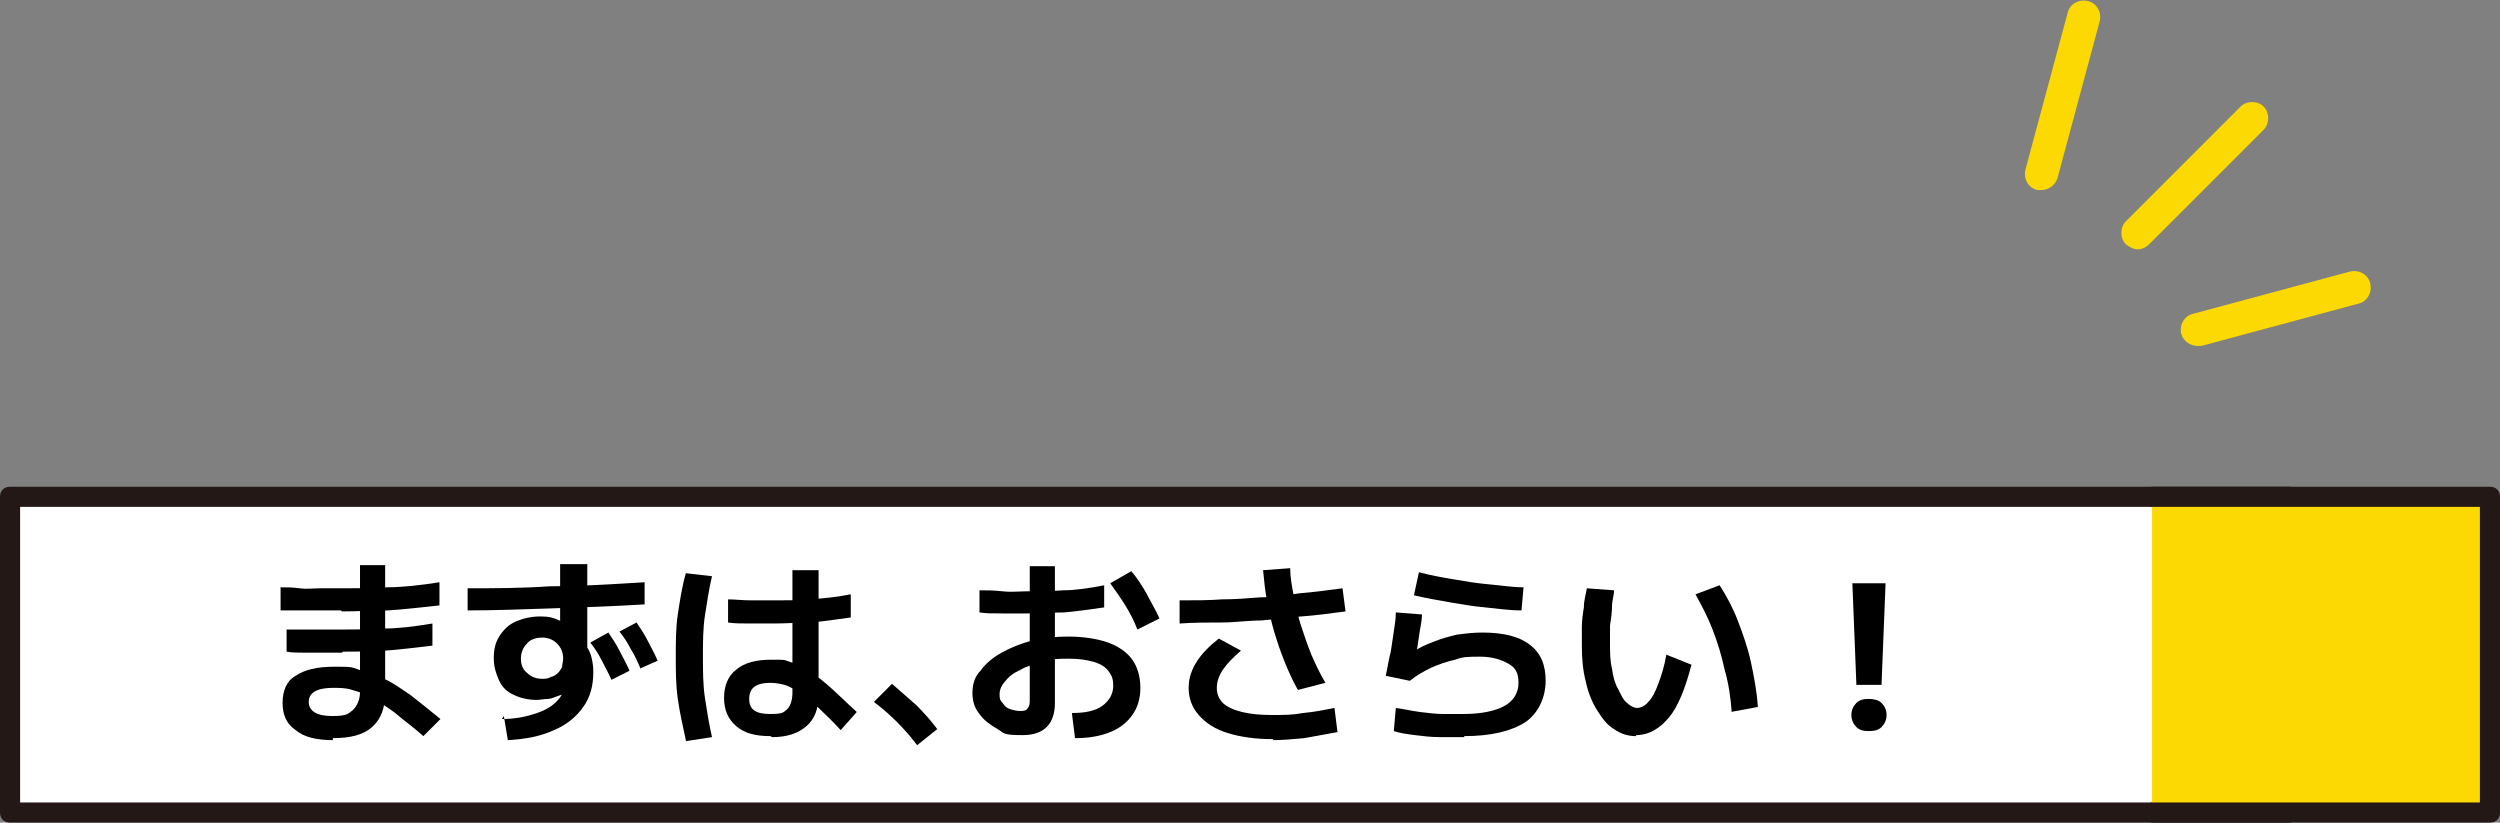 <?xml version="1.0" encoding="UTF-8"?>
<svg id="_レイヤー_1" data-name="レイヤー 1" xmlns="http://www.w3.org/2000/svg" version="1.1" viewBox="0 0 248.6 81.8">
  <rect x="0" y="0" width="248.6" height="81.8" fill="#808080" stroke="none"/>
  <defs>
    <style>
      .cls-1 {
        fill: #231815;
      }

      .cls-1, .cls-2, .cls-3, .cls-4 {
        stroke-width: 0px;
      }

      .cls-2 {
        fill: #000;
      }

      .cls-3 {
        fill: #fff;
      }

      .cls-4 {
        fill: #fcd902;
      }
    </style>
  </defs>
  <g>
    <path class="cls-4" d="M218.5,34.4c-.7,0-1.4-.5-1.6-1.2-.2-.9.3-1.8,1.2-2l15.6-4.2c.9-.2,1.8.3,2,1.2.2.9-.3,1.8-1.2,2l-15.6,4.2c-.1,0-.3,0-.4,0Z"/>
    <path class="cls-4" d="M212.6,24.8c-.4,0-.8-.2-1.2-.5-.6-.6-.6-1.7,0-2.3l11.4-11.4c.6-.6,1.7-.6,2.3,0,.6.6.6,1.7,0,2.3l-11.4,11.4c-.3.3-.7.5-1.2.5Z"/>
    <path class="cls-4" d="M203,18.9c-.1,0-.3,0-.4,0-.9-.2-1.4-1.1-1.2-2l4.2-15.6c.2-.9,1.1-1.4,2-1.2.9.2,1.4,1.1,1.2,2l-4.2,15.6c-.2.7-.9,1.2-1.6,1.2Z"/>
  </g>
  <g>
    <g>
      <rect class="cls-3" x="1" y="49.4" width="226.6" height="31.4"/>
      <path class="cls-1" d="M227.6,81.8H1c-.6,0-1-.4-1-1v-31.4c0-.6.4-1,1-1h226.6c.6,0,1,.4,1,1v31.4c0,.6-.4,1-1,1ZM2,79.8h224.6v-29.4H2v29.4Z"/>
    </g>
    <g>
      <polyline class="cls-4" points="214 49.4 247.6 49.4 247.6 80.8 214 80.8"/>
      <path class="cls-1" d="M247.6,81.8h-33.5c-.6,0-1-.4-1-1s.4-1,1-1h32.5v-29.4h-32.5c-.6,0-1-.4-1-1s.4-1,1-1h33.5c.6,0,1,.4,1,1v31.4c0,.6-.4,1-1,1Z"/>
    </g>
  </g>
  <g>
    <path class="cls-2" d="M33.9,60.7c-.7,0-1.3,0-2.1,0-.7,0-1.4,0-2.1,0-.7,0-1.3,0-1.8,0v-2.3c.6,0,1.2,0,1.9.1s1.3,0,2.1,0c.7,0,1.4,0,2.1,0,1.5,0,3,0,4.5-.1,1.5,0,3.3-.2,5.2-.5v2.3c-1.8.2-3.6.4-5.1.5-1.5,0-3.1.1-4.6.1ZM33.1,73.6c-1.6,0-2.9-.3-3.7-1-.9-.6-1.3-1.5-1.3-2.7s.4-2.2,1.3-2.7c.9-.6,2.1-.9,3.8-.9s1.7,0,2.5.3c.8.2,1.6.5,2.5.9s1.7,1,2.6,1.6c.9.7,1.9,1.5,3,2.4l-1.7,1.7c-1-.9-2-1.6-2.8-2.3-.8-.6-1.6-1.1-2.3-1.5-.7-.4-1.3-.6-2-.8-.6-.2-1.3-.2-1.9-.2-1.6,0-2.4.5-2.4,1.4s.8,1.4,2.3,1.4,1.6-.2,2.1-.6c.4-.4.7-1,.7-1.8v-12.6h2.5v12.6c0,1.6-.4,2.7-1.3,3.5-.9.8-2.2,1.1-3.9,1.1ZM34,64.9c-.6,0-1.2,0-1.9,0-.7,0-1.3,0-1.9,0-.6,0-1.2,0-1.7-.1v-2.2c.6,0,1.1,0,1.7,0,.6,0,1.2,0,1.9,0,.7,0,1.3,0,1.9,0,1.4,0,2.8,0,4.2-.1,1.4,0,3-.2,4.8-.5v2.2c-1.7.2-3.3.4-4.7.5s-2.8.1-4.2.1Z"/>
    <path class="cls-2" d="M46.4,58.5c2.6,0,5.4,0,8.3-.2,2.9,0,6.1-.2,9.4-.4v2.2c-3.2.2-6.4.3-9.3.4-3,.1-5.7.2-8.3.2v-2.2ZM49.9,71.5c1.2,0,2.3-.2,3.2-.5,1-.3,1.7-.7,2.2-1.2.5-.5.8-1,.8-1.6v-.5l.9.3c-.1.2-.3.5-.6.7-.2.2-.5.4-.9.5-.3.1-.7.3-1,.3-.4,0-.8.1-1.1.1-.9,0-1.7-.2-2.3-.5-.7-.3-1.2-.8-1.5-1.5s-.5-1.3-.5-2.2.2-1.6.6-2.2c.4-.6.9-1.1,1.6-1.4s1.5-.5,2.4-.5,1.2.1,1.7.3c.5.2,1,.5,1.6,1l-1.3.4v-6.9h2.7v9.1l-.2-1.1c.3.4.5.8.6,1.2.1.4.2.9.2,1.5,0,1.4-.3,2.5-1,3.5-.7,1-1.7,1.8-2.9,2.3-1.3.6-2.8.9-4.6,1l-.4-2.4ZM53.9,67.5c.3,0,.6,0,.9-.2.2,0,.5-.2.7-.4s.3-.4.4-.6c0-.3.1-.5.1-.8,0-.6-.2-1.1-.6-1.5-.4-.4-.9-.6-1.5-.6s-1.2.2-1.5.6c-.4.4-.6.9-.6,1.5s.2,1.1.6,1.4c.4.4.9.6,1.5.6ZM60.8,67.6c-.3-.7-.7-1.4-1-2-.3-.6-.7-1.2-1.1-1.7l1.8-1c.4.6.8,1.2,1.1,1.8.3.6.7,1.3,1,2l-1.8.9ZM63.7,66.5c-.3-.7-.6-1.4-1-2-.3-.6-.7-1.2-1.1-1.7l1.7-.9c.4.6.8,1.2,1.1,1.8.3.6.7,1.3,1,2l-1.8.8Z"/>
    <path class="cls-2" d="M68.2,73.6c-.3-1.4-.6-2.7-.8-4.1s-.2-2.8-.2-4.2,0-2.9.2-4.2c.2-1.3.4-2.7.8-4.1l2.6.3c-.3,1.3-.5,2.6-.7,3.9-.2,1.3-.2,2.7-.2,4.1s0,2.8.2,4.1.4,2.6.7,3.9l-2.6.4ZM76.6,73.2c-1.5,0-2.6-.3-3.4-1-.8-.7-1.2-1.6-1.2-2.8s.4-2.2,1.2-2.8c.8-.7,2-1,3.5-1s1.2,0,1.8.2c.6.2,1.2.4,1.8.8s1.3.9,2.1,1.6c.8.7,1.7,1.6,2.8,2.6l-1.6,1.8c-.9-1-1.8-1.8-2.4-2.4-.7-.6-1.3-1.1-1.8-1.4s-1-.6-1.4-.7c-.4-.1-.9-.2-1.4-.2-1.4,0-2.1.5-2.1,1.6s.7,1.5,2.1,1.5,1.3-.2,1.7-.5c.3-.3.5-.9.5-1.6v-12.2h2.6v12.4c0,1.4-.4,2.4-1.2,3.1s-1.9,1.1-3.4,1.1ZM77.1,62c-.8,0-1.6,0-2.5,0-.9,0-1.6,0-2.2-.1v-2.3c.7,0,1.4.1,2.3.1s1.7,0,2.4,0c1.2,0,2.3,0,3.5-.1s2.5-.2,4-.5v2.3c-1.4.2-2.8.4-4,.5-1.2,0-2.4.1-3.6.1Z"/>
    <path class="cls-2" d="M91.2,74.1c-.6-.8-1.3-1.6-2-2.3s-1.5-1.4-2.3-2l1.8-1.8c.8.7,1.6,1.4,2.4,2.1.8.8,1.5,1.6,2.1,2.4l-2,1.6Z"/>
    <path class="cls-2" d="M106.6,70.9c1.3,0,2.3-.2,3-.7.7-.5,1.1-1.2,1.1-2s-.2-1.1-.5-1.5-.8-.7-1.5-.9-1.5-.3-2.4-.3-1.8,0-2.6.3-1.6.4-2.2.8c-.7.3-1.2.7-1.5,1.1-.4.4-.6.9-.6,1.3s0,.6.3.9c.2.3.4.5.7.6s.7.2,1,.2.7,0,.8-.3c.2-.2.2-.5.2-.9v-13.2h2.5v13.6c0,2.1-1.1,3.2-3.2,3.2s-1.8-.2-2.5-.6-1.4-.9-1.8-1.5c-.5-.6-.7-1.3-.7-2.1s.2-1.6.8-2.2c.5-.7,1.2-1.3,2.1-1.8.9-.5,1.9-.9,3-1.2,1.2-.3,2.4-.4,3.7-.4s2.8.2,3.9.6c1.1.4,1.9,1,2.4,1.7s.8,1.7.8,2.8-.3,2-.8,2.7c-.5.7-1.2,1.3-2.2,1.7-1,.4-2.1.6-3.5.6l-.3-2.4ZM102.1,61c-.8,0-1.6,0-2.5,0-.9,0-1.6,0-2.2-.1v-2.2c.7,0,1.4,0,2.3.1s1.7,0,2.4,0c1.2,0,2.4,0,3.6-.1,1.2,0,2.6-.2,4.1-.5v2.2c-1.4.2-2.8.4-4,.5-1.2,0-2.4.1-3.6.1ZM113.1,62.6c-.3-.8-.7-1.6-1.2-2.4-.5-.8-1-1.5-1.5-2.2l2.1-1.2c.6.7,1.1,1.5,1.5,2.2.4.8.9,1.6,1.3,2.5l-2.2,1.1Z"/>
    <path class="cls-2" d="M117.4,59.7c1.5,0,2.8,0,4.1-.1,1.3,0,2.6-.1,3.8-.2,1.3,0,2.6-.2,3.9-.4,1.3-.1,2.8-.3,4.3-.5l.3,2.3c-1.5.2-3,.4-4.4.5s-2.7.3-4,.4c-1.3,0-2.6.2-3.9.2-1.3,0-2.7,0-4.2.1v-2.3ZM126.6,73.5c-1.7,0-3.2-.2-4.5-.6-1.3-.4-2.2-1-2.9-1.8-.7-.8-1-1.7-1-2.7s.3-1.8.8-2.6c.5-.8,1.3-1.6,2.2-2.3l2.2,1.2c-.8.7-1.4,1.3-1.8,1.9s-.6,1.2-.6,1.8.2,1.1.6,1.5c.4.4,1.1.7,1.9.9.8.2,1.8.3,3,.3s2,0,3.1-.2c1.1-.1,2.1-.3,3.1-.5l.3,2.4c-1.1.2-2.2.4-3.3.6-1.1.1-2.2.2-3.1.2ZM129,68.5c-.5-.9-.9-1.8-1.3-2.8-.4-1-.7-1.9-1-2.9s-.5-2-.7-3c-.2-1-.3-2.1-.4-3.1l2.7-.2c0,1,.2,2,.4,3,.2,1,.4,1.9.7,2.8s.6,1.8,1,2.8c.4.9.8,1.8,1.4,2.8l-2.7.7Z"/>
    <path class="cls-2" d="M145.6,73.3c-.7,0-1.5,0-2.4,0-.9,0-1.7-.1-2.5-.2s-1.5-.2-2.1-.4l.2-2.3c.8.1,1.6.3,2.4.4.8.1,1.6.2,2.3.2.7,0,1.4,0,2,0,1.8,0,3.2-.3,4.1-.8.9-.5,1.4-1.3,1.4-2.3s-.3-1.5-1-1.9-1.6-.7-2.8-.7-1.7,0-2.5.3c-.9.2-1.7.5-2.4.8-.8.4-1.5.8-2.1,1.3l-2.4-.5c.2-.9.3-1.7.5-2.4.1-.7.2-1.4.3-2,.1-.6.2-1.3.2-1.9l2.6.2c0,.7-.2,1.4-.3,2.2-.1.7-.2,1.5-.4,2.2l-.3-.6c.7-.5,1.4-.8,2.2-1.1.7-.3,1.5-.5,2.3-.7.8-.1,1.6-.2,2.5-.2,2.1,0,3.7.4,4.7,1.2,1.1.8,1.6,2,1.6,3.6s-.7,3.2-2,4.1c-1.4.9-3.4,1.4-6.1,1.4ZM151.3,60.7c-1.3,0-2.5-.2-3.6-.3-1.2-.1-2.3-.3-3.5-.5-1.1-.2-2.3-.4-3.6-.7l.5-2.3c1.1.3,2.2.5,3.4.7s2.3.4,3.5.5c1.2.1,2.3.3,3.5.3l-.2,2.3Z"/>
    <path class="cls-2" d="M162.7,73.2c-.8,0-1.5-.2-2.2-.7-.7-.4-1.2-1.1-1.7-1.9-.5-.8-.9-1.8-1.1-2.8-.3-1.1-.4-2.3-.4-3.6s0-1.2,0-1.8c0-.7.1-1.4.2-2,0-.7.2-1.3.3-1.9l2.7.2c0,.5-.2,1-.2,1.6,0,.6-.1,1.3-.2,1.9,0,.6,0,1.2,0,1.8,0,.9,0,1.7.2,2.5.1.8.3,1.5.6,2,.3.6.5,1.1.9,1.4.3.3.7.5,1,.5s.8-.2,1.1-.6c.4-.4.7-1,1-1.8.3-.8.6-1.7.8-2.9l2.5,1c-.6,2.3-1.3,4.1-2.2,5.2s-2,1.8-3.3,1.8ZM172.2,70.8c-.1-1.4-.3-2.8-.7-4.2-.3-1.4-.7-2.7-1.2-4-.5-1.3-1.1-2.4-1.7-3.5l2.4-.9c.7,1.1,1.3,2.2,1.8,3.5.5,1.3,1,2.7,1.3,4.1.3,1.4.6,2.9.7,4.5l-2.7.5Z"/>
    <path class="cls-2" d="M185.8,72.7c-.5,0-.9-.1-1.2-.4-.3-.3-.5-.7-.5-1.2s.2-.9.5-1.2c.3-.3.7-.4,1.2-.4s1,.1,1.3.4.5.7.5,1.2-.2.9-.5,1.2c-.3.3-.7.4-1.3.4ZM184.6,68.1l-.4-10.1h3.3l-.4,10.1h-2.5Z"/>
  </g>
</svg>